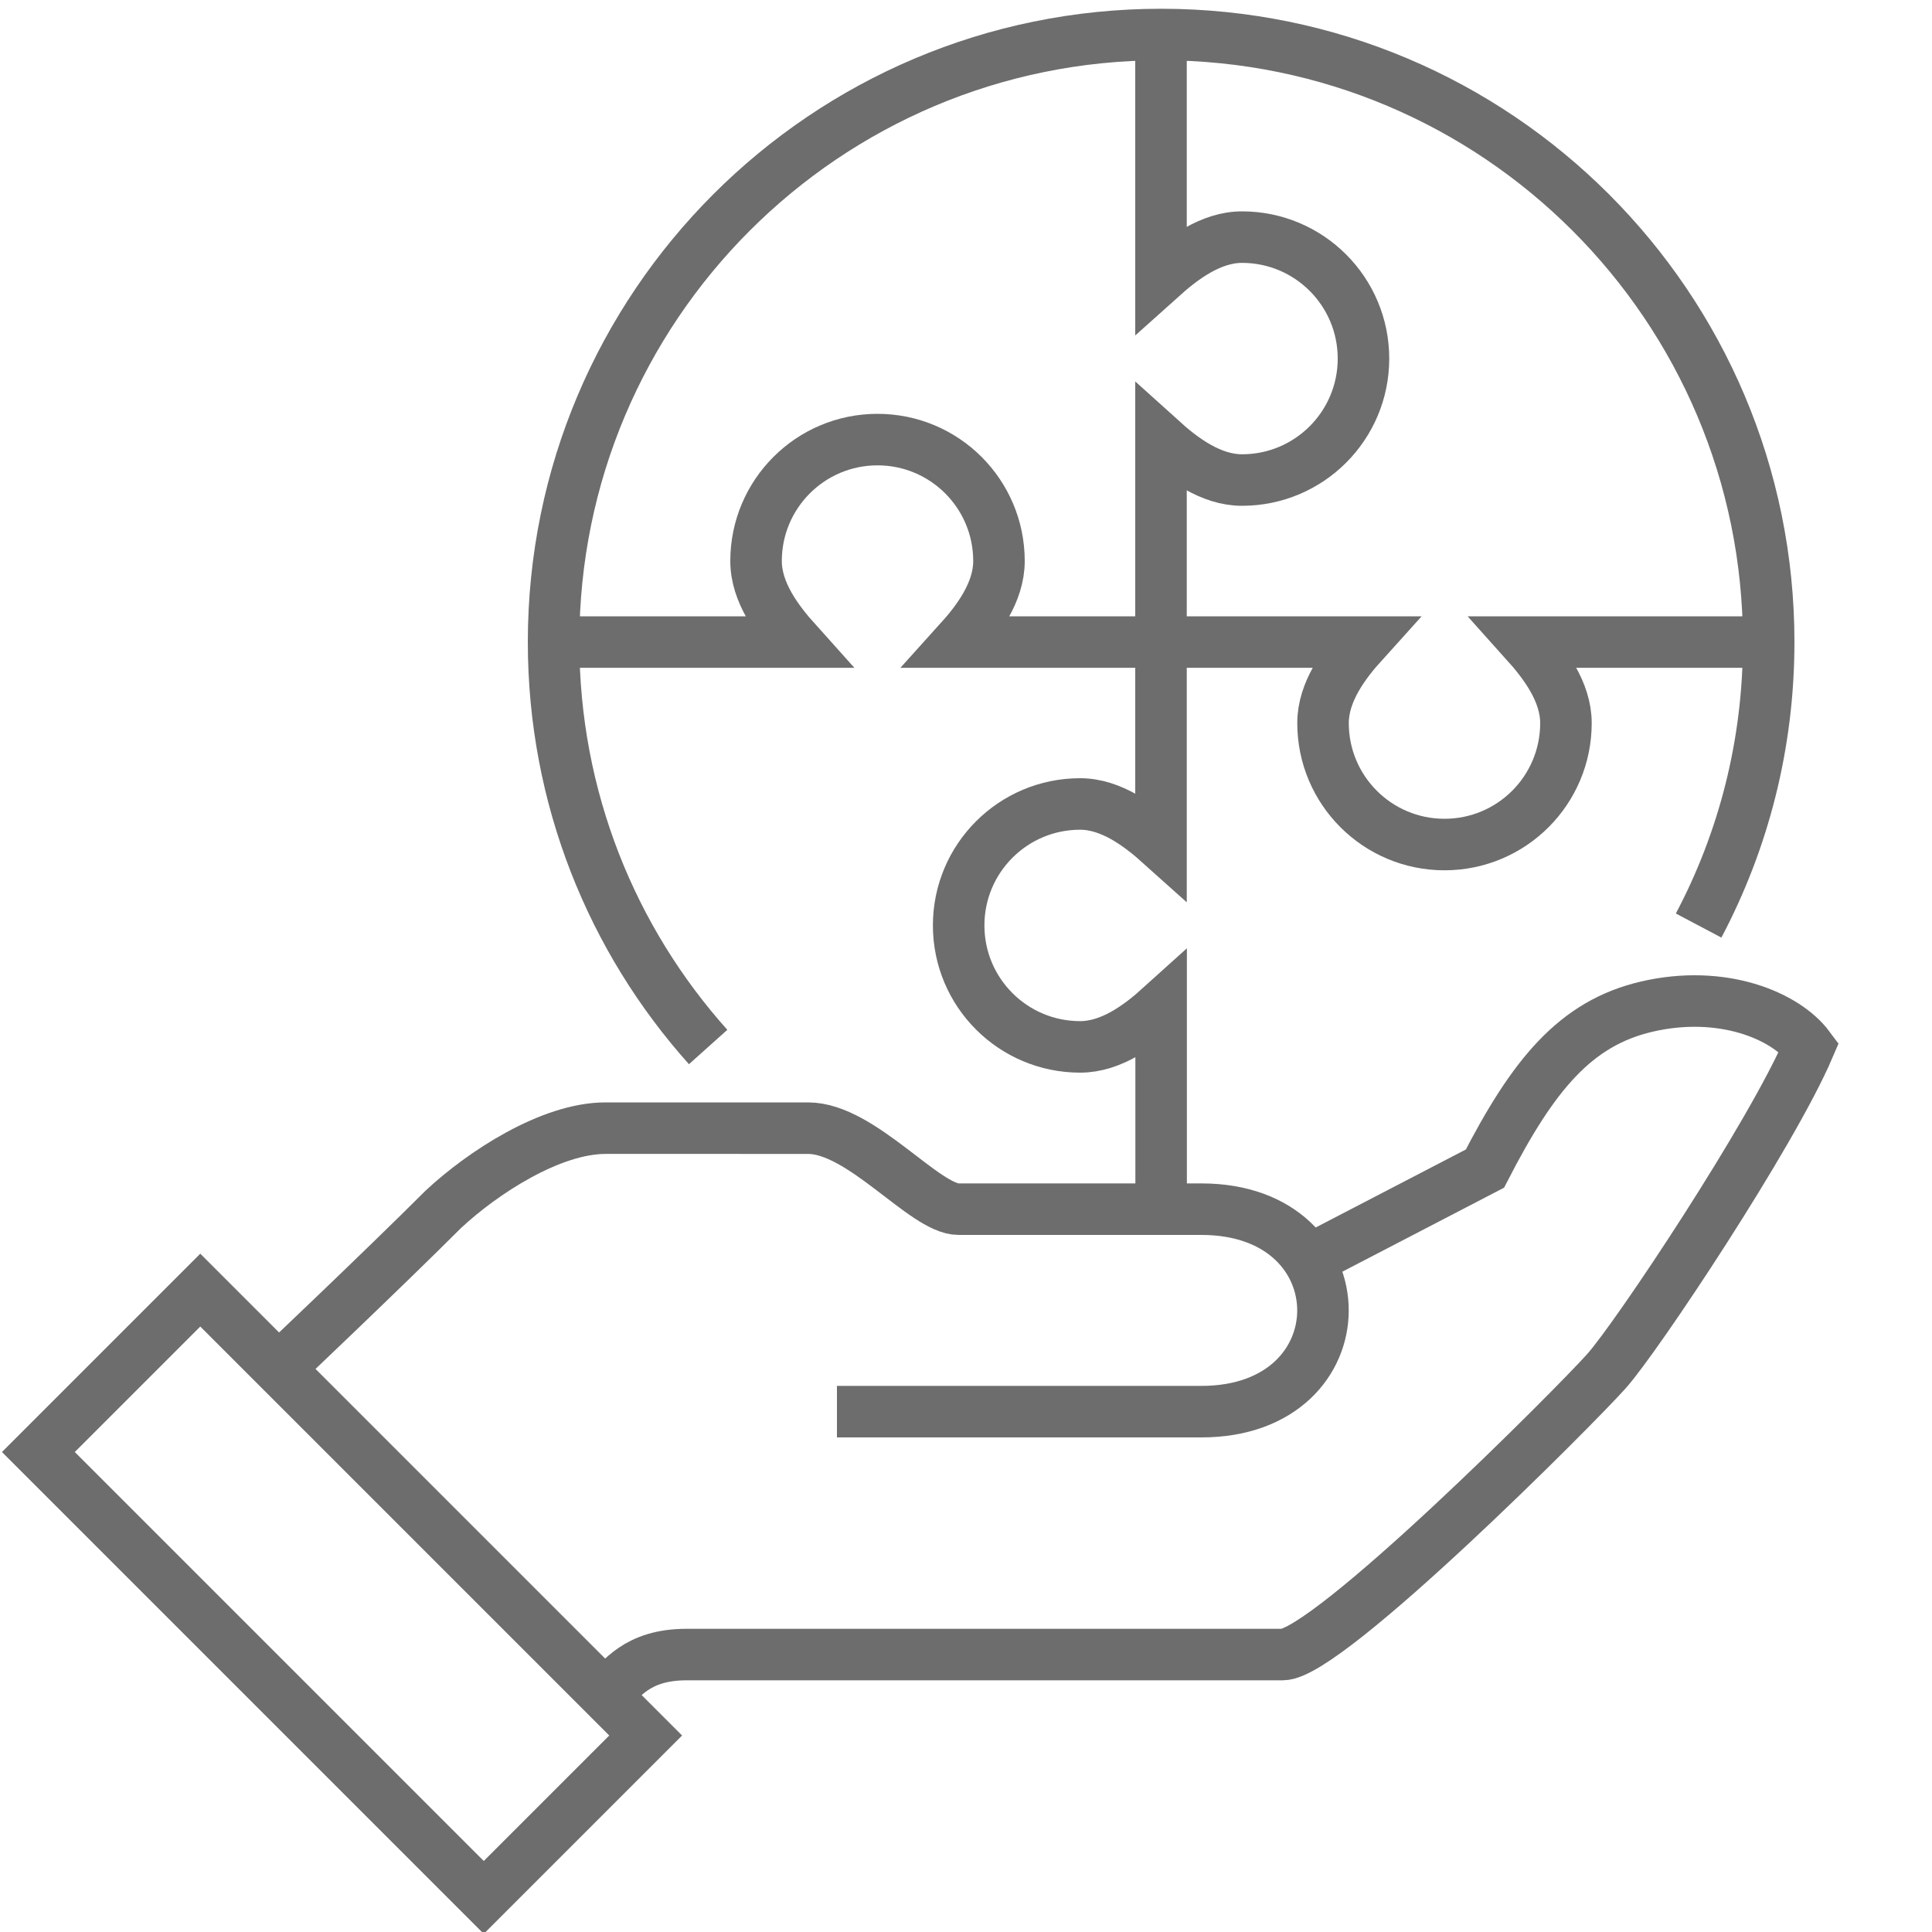 <?xml version="1.0" encoding="utf-8"?>
<!-- Generator: Adobe Illustrator 19.0.0, SVG Export Plug-In . SVG Version: 6.00 Build 0)  -->
<svg version="1.1" id="Layer_1" xmlns="http://www.w3.org/2000/svg" xmlns:xlink="http://www.w3.org/1999/xlink" x="0px" y="0px"
	 viewBox="4.32 -0.42 150 150" style="enable-background:new 4.32 -0.42 150 150;" xml:space="preserve">
<g>
	<path id="XMLID_86_" style="fill:none;stroke:#6E6D6E;stroke-width:4;stroke-miterlimit:10;" d="M51.33,131.19
		c1.2-1.2,2.44-3.15,6.29-3.15h46.28c3.5,0,22.71-19.27,25.15-22.01c2.35-2.63,12.82-18.36,15.72-25.15
		c-1.83-2.46-6.75-4.5-12.58-3.15c-5.56,1.29-8.83,5.29-12.58,12.58l-14.42,7.49"/>
	<path id="XMLID_85_" style="fill:none;stroke:#6E6D6E;stroke-width:4;stroke-miterlimit:10;" d="M69.3,109.18h28.3
		c12.58,0,12.58-15.72,0-15.72H78.74c-2.62,0-7.53-6.29-11.68-6.29H51.33c-4.25,0-9.53,3.45-12.58,6.29
		c-4.72,4.72-13.02,12.58-13.02,12.58"/>
	
		<rect id="XMLID_7_" x="22" y="98.87" transform="matrix(0.707 -0.707 0.707 0.707 -78.156 57.967)" style="fill:none;stroke:#6E6D6E;stroke-width:4;stroke-miterlimit:10;" width="17.78" height="48.91"/>
	<path id="XMLID_6_" style="fill:none;stroke:#6E6D6E;stroke-width:4;stroke-miterlimit:10;" d="M94.46,2.27v18.87
		c1.67-1.5,3.86-3.15,6.29-3.15c5.21,0,9.43,4.22,9.43,9.43s-4.22,9.43-9.43,9.43c-2.43,0-4.62-1.64-6.29-3.15v15.72"/>
	<path id="XMLID_5_" style="fill:none;stroke:#6E6D6E;stroke-width:4;stroke-miterlimit:10;" d="M141.62,49.43h-18.87
		c1.5,1.67,3.15,3.86,3.15,6.29c0,5.21-4.22,9.43-9.43,9.43c-5.21,0-9.43-4.22-9.43-9.43c0-2.43,1.64-4.62,3.15-6.29H94.46"/>
	<path id="XMLID_4_" style="fill:none;stroke:#6E6D6E;stroke-width:4;stroke-miterlimit:10;" d="M94.46,49.43v15.72
		C92.79,63.65,90.6,62,88.18,62c-5.21,0-9.43,4.22-9.43,9.43s4.22,9.43,9.43,9.43c2.43,0,4.62-1.64,6.29-3.15v15.72"/>
	<path id="XMLID_3_" style="fill:none;stroke:#6E6D6E;stroke-width:4;stroke-miterlimit:10;" d="M47.3,49.43h18.87
		c-1.5-1.67-3.15-3.86-3.15-6.29c0-5.21,4.22-9.43,9.43-9.43c5.21,0,9.43,4.22,9.43,9.43c0,2.43-1.64,4.62-3.15,6.29h15.73"/>
	<path id="XMLID_2_" style="fill:none;stroke:#6E6D6E;stroke-width:4;stroke-miterlimit:10;" d="M59.3,80.87
		c-7.47-8.34-12-19.36-12-31.44c0-26.05,21.12-47.17,47.17-47.17s47.17,21.12,47.17,47.17c0,7.95-1.96,15.43-5.44,22.01"/>
</g>
</svg>
